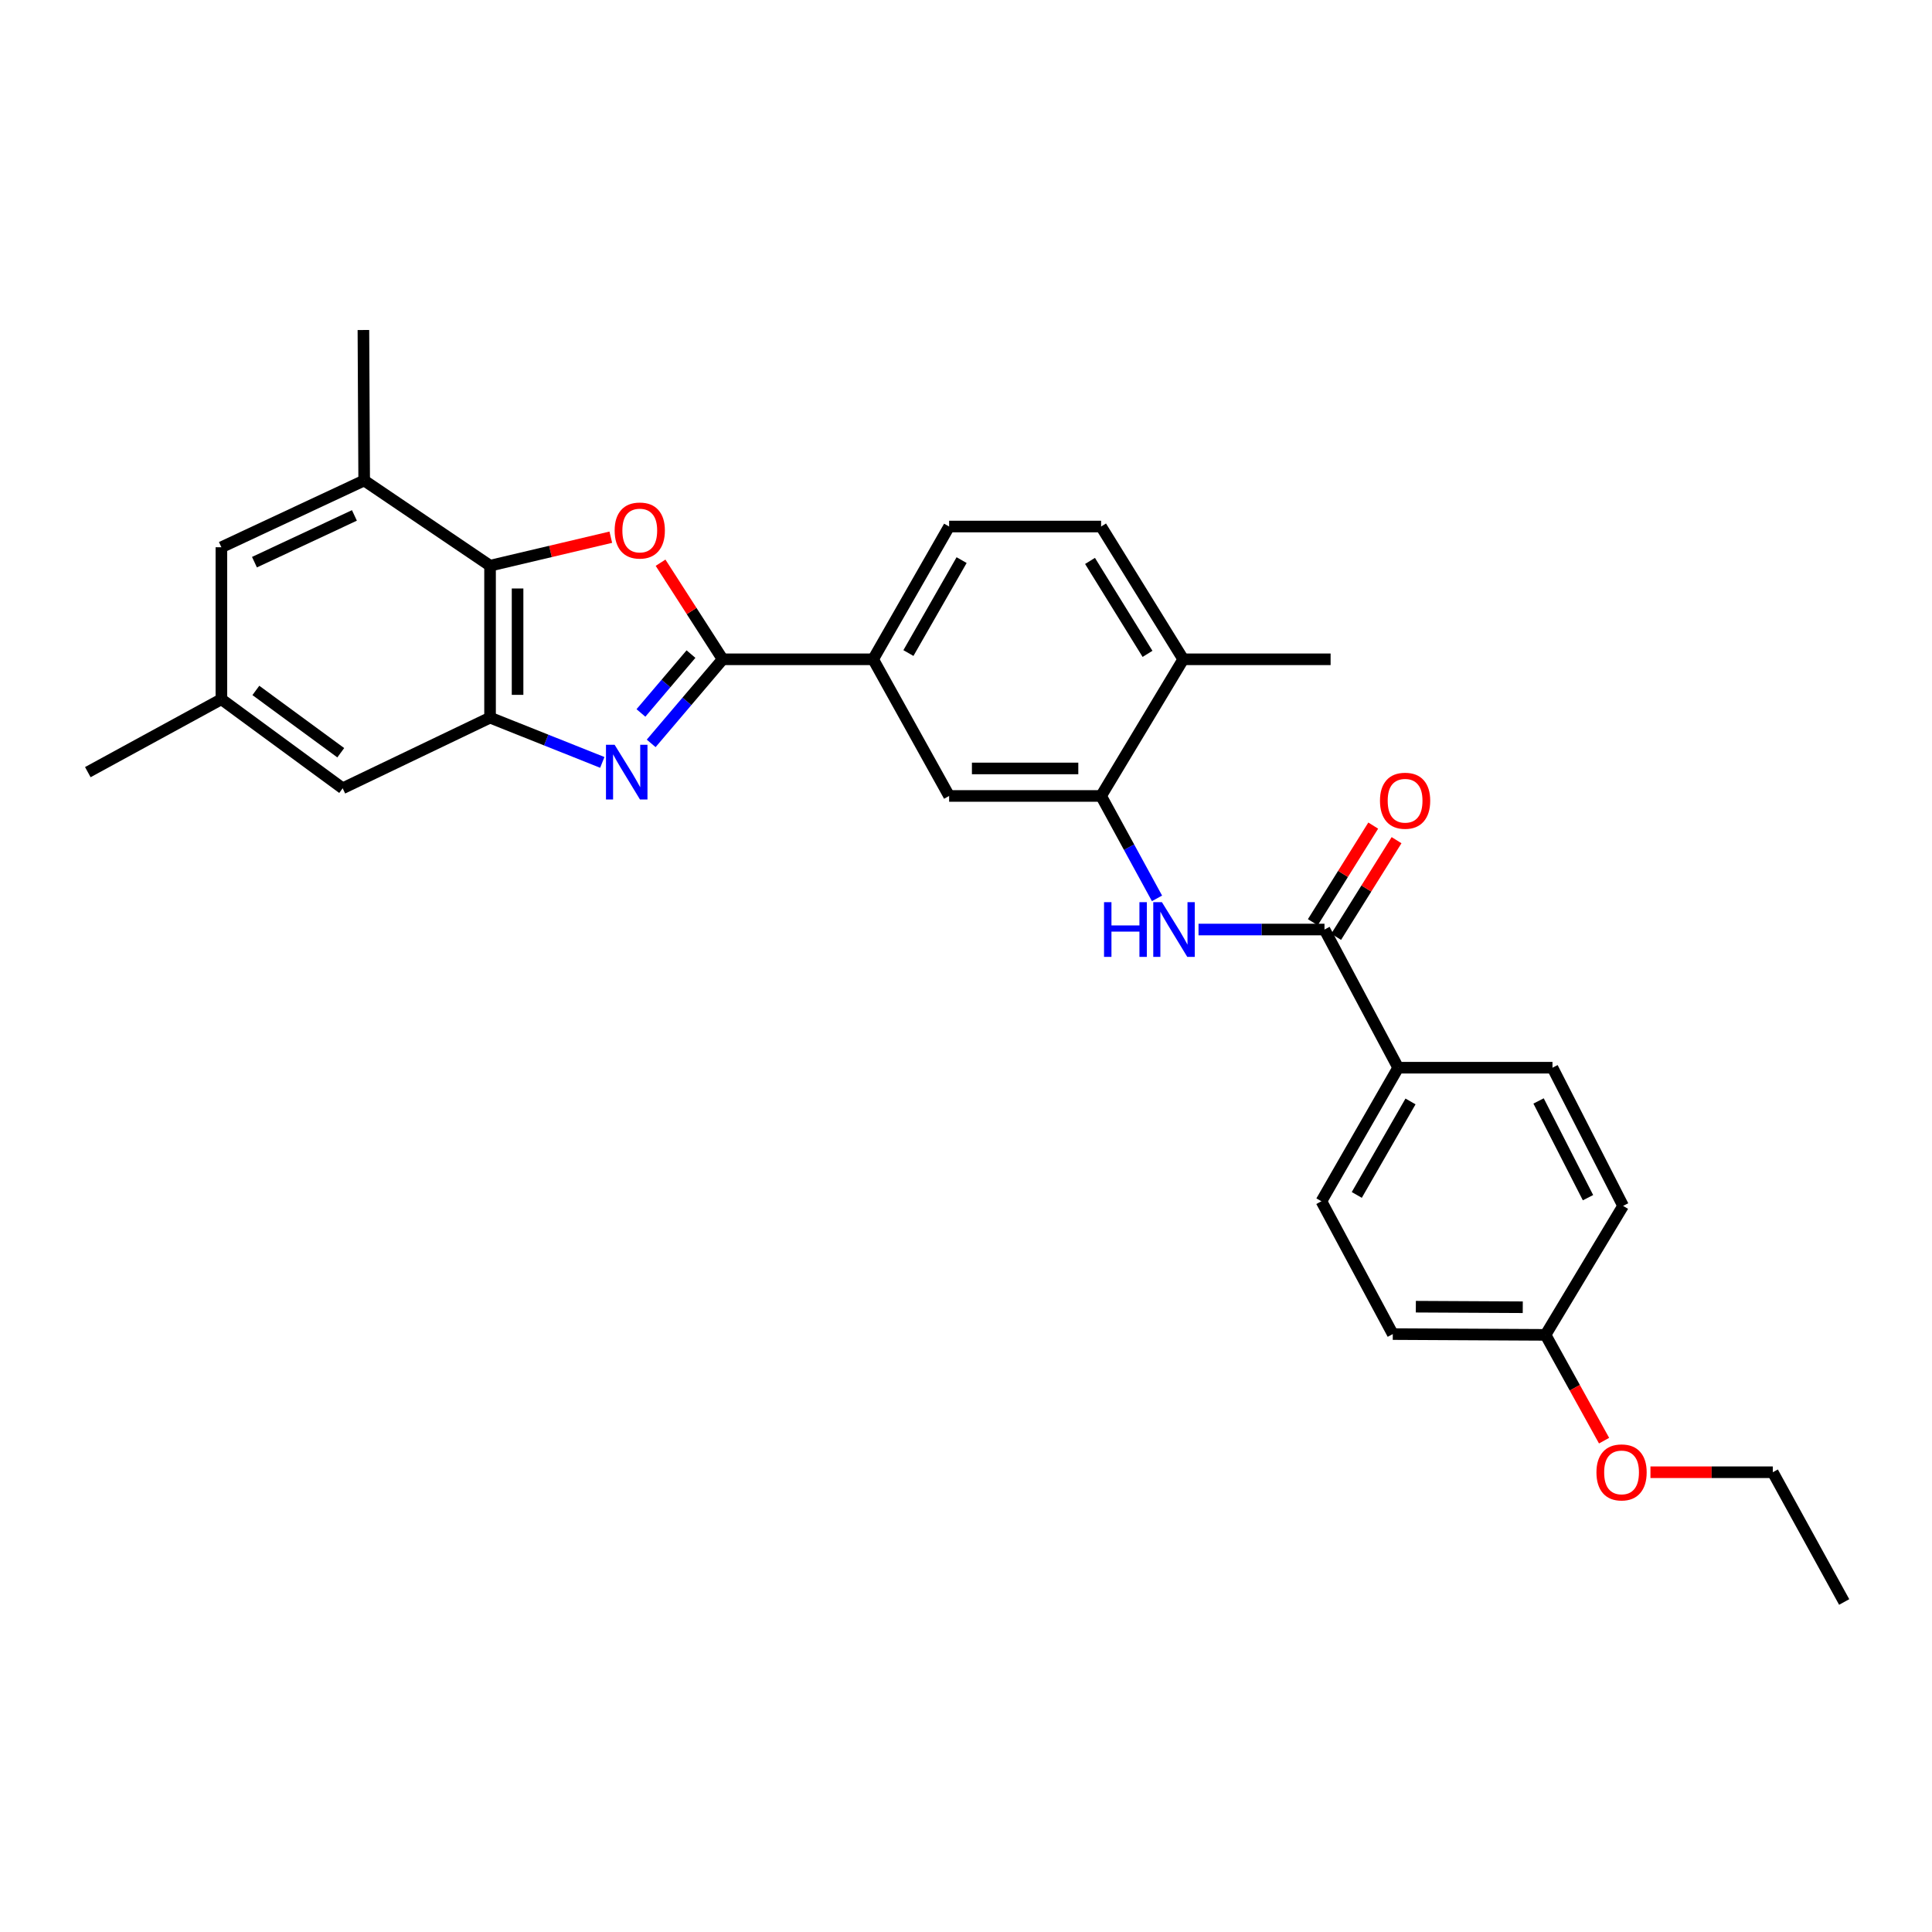 <?xml version='1.0' encoding='iso-8859-1'?>
<svg version='1.1' baseProfile='full'
              xmlns='http://www.w3.org/2000/svg'
                      xmlns:rdkit='http://www.rdkit.org/xml'
                      xmlns:xlink='http://www.w3.org/1999/xlink'
                  xml:space='preserve'
width='1000px' height='1000px' viewBox='0 0 1000 1000'>
<!-- END OF HEADER -->
<rect style='opacity:1.0;fill:#FFFFFF;stroke:none' width='1000' height='1000' x='0' y='0'> </rect>
<path class='bond-0' d='M 337.049,384.773 L 355.549,363.013' style='fill:none;fill-rule:evenodd;stroke:#0000FF;stroke-width:6px;stroke-linecap:butt;stroke-linejoin:miter;stroke-opacity:1' />
<path class='bond-0' d='M 355.549,363.013 L 374.049,341.253' style='fill:none;fill-rule:evenodd;stroke:#000000;stroke-width:6px;stroke-linecap:butt;stroke-linejoin:miter;stroke-opacity:1' />
<path class='bond-0' d='M 331.749,369.02 L 344.699,353.788' style='fill:none;fill-rule:evenodd;stroke:#0000FF;stroke-width:6px;stroke-linecap:butt;stroke-linejoin:miter;stroke-opacity:1' />
<path class='bond-0' d='M 344.699,353.788 L 357.648,338.557' style='fill:none;fill-rule:evenodd;stroke:#000000;stroke-width:6px;stroke-linecap:butt;stroke-linejoin:miter;stroke-opacity:1' />
<path class='bond-2' d='M 311.749,394.618 L 282.7,383.036' style='fill:none;fill-rule:evenodd;stroke:#0000FF;stroke-width:6px;stroke-linecap:butt;stroke-linejoin:miter;stroke-opacity:1' />
<path class='bond-2' d='M 282.7,383.036 L 253.651,371.453' style='fill:none;fill-rule:evenodd;stroke:#000000;stroke-width:6px;stroke-linecap:butt;stroke-linejoin:miter;stroke-opacity:1' />
<path class='bond-1' d='M 374.049,341.253 L 357.977,316.256' style='fill:none;fill-rule:evenodd;stroke:#000000;stroke-width:6px;stroke-linecap:butt;stroke-linejoin:miter;stroke-opacity:1' />
<path class='bond-1' d='M 357.977,316.256 L 341.906,291.259' style='fill:none;fill-rule:evenodd;stroke:#FF0000;stroke-width:6px;stroke-linecap:butt;stroke-linejoin:miter;stroke-opacity:1' />
<path class='bond-7' d='M 374.049,341.253 L 451.934,341.253' style='fill:none;fill-rule:evenodd;stroke:#000000;stroke-width:6px;stroke-linecap:butt;stroke-linejoin:miter;stroke-opacity:1' />
<path class='bond-29' d='M 316.151,278.053 L 284.901,285.426' style='fill:none;fill-rule:evenodd;stroke:#FF0000;stroke-width:6px;stroke-linecap:butt;stroke-linejoin:miter;stroke-opacity:1' />
<path class='bond-29' d='M 284.901,285.426 L 253.651,292.8' style='fill:none;fill-rule:evenodd;stroke:#000000;stroke-width:6px;stroke-linecap:butt;stroke-linejoin:miter;stroke-opacity:1' />
<path class='bond-3' d='M 253.651,371.453 L 253.651,292.8' style='fill:none;fill-rule:evenodd;stroke:#000000;stroke-width:6px;stroke-linecap:butt;stroke-linejoin:miter;stroke-opacity:1' />
<path class='bond-3' d='M 267.893,359.655 L 267.893,304.598' style='fill:none;fill-rule:evenodd;stroke:#000000;stroke-width:6px;stroke-linecap:butt;stroke-linejoin:miter;stroke-opacity:1' />
<path class='bond-11' d='M 253.651,371.453 L 177.364,408.015' style='fill:none;fill-rule:evenodd;stroke:#000000;stroke-width:6px;stroke-linecap:butt;stroke-linejoin:miter;stroke-opacity:1' />
<path class='bond-8' d='M 253.651,292.8 L 188.496,248.698' style='fill:none;fill-rule:evenodd;stroke:#000000;stroke-width:6px;stroke-linecap:butt;stroke-linejoin:miter;stroke-opacity:1' />
<path class='bond-4' d='M 685.553,481.122 L 652.953,481.122' style='fill:none;fill-rule:evenodd;stroke:#000000;stroke-width:6px;stroke-linecap:butt;stroke-linejoin:miter;stroke-opacity:1' />
<path class='bond-4' d='M 652.953,481.122 L 620.354,481.122' style='fill:none;fill-rule:evenodd;stroke:#0000FF;stroke-width:6px;stroke-linecap:butt;stroke-linejoin:miter;stroke-opacity:1' />
<path class='bond-10' d='M 685.553,481.122 L 723.689,552.639' style='fill:none;fill-rule:evenodd;stroke:#000000;stroke-width:6px;stroke-linecap:butt;stroke-linejoin:miter;stroke-opacity:1' />
<path class='bond-14' d='M 691.591,484.896 L 707.223,459.887' style='fill:none;fill-rule:evenodd;stroke:#000000;stroke-width:6px;stroke-linecap:butt;stroke-linejoin:miter;stroke-opacity:1' />
<path class='bond-14' d='M 707.223,459.887 L 722.855,434.878' style='fill:none;fill-rule:evenodd;stroke:#FF0000;stroke-width:6px;stroke-linecap:butt;stroke-linejoin:miter;stroke-opacity:1' />
<path class='bond-14' d='M 679.514,477.348 L 695.146,452.339' style='fill:none;fill-rule:evenodd;stroke:#000000;stroke-width:6px;stroke-linecap:butt;stroke-linejoin:miter;stroke-opacity:1' />
<path class='bond-14' d='M 695.146,452.339 L 710.779,427.33' style='fill:none;fill-rule:evenodd;stroke:#FF0000;stroke-width:6px;stroke-linecap:butt;stroke-linejoin:miter;stroke-opacity:1' />
<path class='bond-5' d='M 598.862,464.993 L 584.394,438.49' style='fill:none;fill-rule:evenodd;stroke:#0000FF;stroke-width:6px;stroke-linecap:butt;stroke-linejoin:miter;stroke-opacity:1' />
<path class='bond-5' d='M 584.394,438.49 L 569.926,411.987' style='fill:none;fill-rule:evenodd;stroke:#000000;stroke-width:6px;stroke-linecap:butt;stroke-linejoin:miter;stroke-opacity:1' />
<path class='bond-6' d='M 569.926,411.987 L 491.265,411.987' style='fill:none;fill-rule:evenodd;stroke:#000000;stroke-width:6px;stroke-linecap:butt;stroke-linejoin:miter;stroke-opacity:1' />
<path class='bond-6' d='M 558.127,397.745 L 503.064,397.745' style='fill:none;fill-rule:evenodd;stroke:#000000;stroke-width:6px;stroke-linecap:butt;stroke-linejoin:miter;stroke-opacity:1' />
<path class='bond-31' d='M 569.926,411.987 L 612.446,341.253' style='fill:none;fill-rule:evenodd;stroke:#000000;stroke-width:6px;stroke-linecap:butt;stroke-linejoin:miter;stroke-opacity:1' />
<path class='bond-9' d='M 451.934,341.253 L 491.265,411.987' style='fill:none;fill-rule:evenodd;stroke:#000000;stroke-width:6px;stroke-linecap:butt;stroke-linejoin:miter;stroke-opacity:1' />
<path class='bond-16' d='M 451.934,341.253 L 491.265,272.529' style='fill:none;fill-rule:evenodd;stroke:#000000;stroke-width:6px;stroke-linecap:butt;stroke-linejoin:miter;stroke-opacity:1' />
<path class='bond-16' d='M 470.195,338.019 L 497.726,289.912' style='fill:none;fill-rule:evenodd;stroke:#000000;stroke-width:6px;stroke-linecap:butt;stroke-linejoin:miter;stroke-opacity:1' />
<path class='bond-24' d='M 188.496,248.698 L 188.1,170.813' style='fill:none;fill-rule:evenodd;stroke:#000000;stroke-width:6px;stroke-linecap:butt;stroke-linejoin:miter;stroke-opacity:1' />
<path class='bond-30' d='M 188.496,248.698 L 114.59,283.258' style='fill:none;fill-rule:evenodd;stroke:#000000;stroke-width:6px;stroke-linecap:butt;stroke-linejoin:miter;stroke-opacity:1' />
<path class='bond-30' d='M 183.443,266.783 L 131.708,290.975' style='fill:none;fill-rule:evenodd;stroke:#000000;stroke-width:6px;stroke-linecap:butt;stroke-linejoin:miter;stroke-opacity:1' />
<path class='bond-18' d='M 723.689,552.639 L 683.962,621.774' style='fill:none;fill-rule:evenodd;stroke:#000000;stroke-width:6px;stroke-linecap:butt;stroke-linejoin:miter;stroke-opacity:1' />
<path class='bond-18' d='M 730.078,570.104 L 702.269,618.499' style='fill:none;fill-rule:evenodd;stroke:#000000;stroke-width:6px;stroke-linecap:butt;stroke-linejoin:miter;stroke-opacity:1' />
<path class='bond-19' d='M 723.689,552.639 L 803.56,552.639' style='fill:none;fill-rule:evenodd;stroke:#000000;stroke-width:6px;stroke-linecap:butt;stroke-linejoin:miter;stroke-opacity:1' />
<path class='bond-15' d='M 177.364,408.015 L 114.59,361.935' style='fill:none;fill-rule:evenodd;stroke:#000000;stroke-width:6px;stroke-linecap:butt;stroke-linejoin:miter;stroke-opacity:1' />
<path class='bond-15' d='M 176.375,389.622 L 132.433,357.367' style='fill:none;fill-rule:evenodd;stroke:#000000;stroke-width:6px;stroke-linecap:butt;stroke-linejoin:miter;stroke-opacity:1' />
<path class='bond-12' d='M 114.59,283.258 L 114.59,361.935' style='fill:none;fill-rule:evenodd;stroke:#000000;stroke-width:6px;stroke-linecap:butt;stroke-linejoin:miter;stroke-opacity:1' />
<path class='bond-13' d='M 612.446,341.253 L 569.926,272.529' style='fill:none;fill-rule:evenodd;stroke:#000000;stroke-width:6px;stroke-linecap:butt;stroke-linejoin:miter;stroke-opacity:1' />
<path class='bond-13' d='M 593.957,338.438 L 564.193,290.331' style='fill:none;fill-rule:evenodd;stroke:#000000;stroke-width:6px;stroke-linecap:butt;stroke-linejoin:miter;stroke-opacity:1' />
<path class='bond-25' d='M 612.446,341.253 L 688.717,341.253' style='fill:none;fill-rule:evenodd;stroke:#000000;stroke-width:6px;stroke-linecap:butt;stroke-linejoin:miter;stroke-opacity:1' />
<path class='bond-26' d='M 114.59,361.935 L 45.455,399.66' style='fill:none;fill-rule:evenodd;stroke:#000000;stroke-width:6px;stroke-linecap:butt;stroke-linejoin:miter;stroke-opacity:1' />
<path class='bond-17' d='M 491.265,272.529 L 569.926,272.529' style='fill:none;fill-rule:evenodd;stroke:#000000;stroke-width:6px;stroke-linecap:butt;stroke-linejoin:miter;stroke-opacity:1' />
<path class='bond-22' d='M 683.962,621.774 L 720.904,690.521' style='fill:none;fill-rule:evenodd;stroke:#000000;stroke-width:6px;stroke-linecap:butt;stroke-linejoin:miter;stroke-opacity:1' />
<path class='bond-21' d='M 803.56,552.639 L 840.114,624.163' style='fill:none;fill-rule:evenodd;stroke:#000000;stroke-width:6px;stroke-linecap:butt;stroke-linejoin:miter;stroke-opacity:1' />
<path class='bond-21' d='M 796.362,569.848 L 821.949,619.916' style='fill:none;fill-rule:evenodd;stroke:#000000;stroke-width:6px;stroke-linecap:butt;stroke-linejoin:miter;stroke-opacity:1' />
<path class='bond-20' d='M 799.968,690.925 L 840.114,624.163' style='fill:none;fill-rule:evenodd;stroke:#000000;stroke-width:6px;stroke-linecap:butt;stroke-linejoin:miter;stroke-opacity:1' />
<path class='bond-23' d='M 799.968,690.925 L 815.117,718.302' style='fill:none;fill-rule:evenodd;stroke:#000000;stroke-width:6px;stroke-linecap:butt;stroke-linejoin:miter;stroke-opacity:1' />
<path class='bond-23' d='M 815.117,718.302 L 830.267,745.679' style='fill:none;fill-rule:evenodd;stroke:#FF0000;stroke-width:6px;stroke-linecap:butt;stroke-linejoin:miter;stroke-opacity:1' />
<path class='bond-32' d='M 799.968,690.925 L 720.904,690.521' style='fill:none;fill-rule:evenodd;stroke:#000000;stroke-width:6px;stroke-linecap:butt;stroke-linejoin:miter;stroke-opacity:1' />
<path class='bond-32' d='M 788.181,676.623 L 732.836,676.34' style='fill:none;fill-rule:evenodd;stroke:#000000;stroke-width:6px;stroke-linecap:butt;stroke-linejoin:miter;stroke-opacity:1' />
<path class='bond-27' d='M 854.272,762.03 L 885.934,762.03' style='fill:none;fill-rule:evenodd;stroke:#FF0000;stroke-width:6px;stroke-linecap:butt;stroke-linejoin:miter;stroke-opacity:1' />
<path class='bond-27' d='M 885.934,762.03 L 917.596,762.03' style='fill:none;fill-rule:evenodd;stroke:#000000;stroke-width:6px;stroke-linecap:butt;stroke-linejoin:miter;stroke-opacity:1' />
<path class='bond-28' d='M 917.596,762.03 L 954.545,829.187' style='fill:none;fill-rule:evenodd;stroke:#000000;stroke-width:6px;stroke-linecap:butt;stroke-linejoin:miter;stroke-opacity:1' />
<path  class='atom-0' d='M 318.133 385.5
L 327.413 400.5
Q 328.333 401.98, 329.813 404.66
Q 331.293 407.34, 331.373 407.5
L 331.373 385.5
L 335.133 385.5
L 335.133 413.82
L 331.253 413.82
L 321.293 397.42
Q 320.133 395.5, 318.893 393.3
Q 317.693 391.1, 317.333 390.42
L 317.333 413.82
L 313.653 413.82
L 313.653 385.5
L 318.133 385.5
' fill='#0000FF'/>
<path  class='atom-2' d='M 318.142 274.595
Q 318.142 267.795, 321.502 263.995
Q 324.862 260.195, 331.142 260.195
Q 337.422 260.195, 340.782 263.995
Q 344.142 267.795, 344.142 274.595
Q 344.142 281.475, 340.742 285.395
Q 337.342 289.275, 331.142 289.275
Q 324.902 289.275, 321.502 285.395
Q 318.142 281.515, 318.142 274.595
M 331.142 286.075
Q 335.462 286.075, 337.782 283.195
Q 340.142 280.275, 340.142 274.595
Q 340.142 269.035, 337.782 266.235
Q 335.462 263.395, 331.142 263.395
Q 326.822 263.395, 324.462 266.195
Q 322.142 268.995, 322.142 274.595
Q 322.142 280.315, 324.462 283.195
Q 326.822 286.075, 331.142 286.075
' fill='#FF0000'/>
<path  class='atom-6' d='M 571.447 466.962
L 575.287 466.962
L 575.287 479.002
L 589.767 479.002
L 589.767 466.962
L 593.607 466.962
L 593.607 495.282
L 589.767 495.282
L 589.767 482.202
L 575.287 482.202
L 575.287 495.282
L 571.447 495.282
L 571.447 466.962
' fill='#0000FF'/>
<path  class='atom-6' d='M 601.407 466.962
L 610.687 481.962
Q 611.607 483.442, 613.087 486.122
Q 614.567 488.802, 614.647 488.962
L 614.647 466.962
L 618.407 466.962
L 618.407 495.282
L 614.527 495.282
L 604.567 478.882
Q 603.407 476.962, 602.167 474.762
Q 600.967 472.562, 600.607 471.882
L 600.607 495.282
L 596.927 495.282
L 596.927 466.962
L 601.407 466.962
' fill='#0000FF'/>
<path  class='atom-15' d='M 714.273 414.456
Q 714.273 407.656, 717.633 403.856
Q 720.993 400.056, 727.273 400.056
Q 733.553 400.056, 736.913 403.856
Q 740.273 407.656, 740.273 414.456
Q 740.273 421.336, 736.873 425.256
Q 733.473 429.136, 727.273 429.136
Q 721.033 429.136, 717.633 425.256
Q 714.273 421.376, 714.273 414.456
M 727.273 425.936
Q 731.593 425.936, 733.913 423.056
Q 736.273 420.136, 736.273 414.456
Q 736.273 408.896, 733.913 406.096
Q 731.593 403.256, 727.273 403.256
Q 722.953 403.256, 720.593 406.056
Q 718.273 408.856, 718.273 414.456
Q 718.273 420.176, 720.593 423.056
Q 722.953 425.936, 727.273 425.936
' fill='#FF0000'/>
<path  class='atom-24' d='M 826.315 762.11
Q 826.315 755.31, 829.675 751.51
Q 833.035 747.71, 839.315 747.71
Q 845.595 747.71, 848.955 751.51
Q 852.315 755.31, 852.315 762.11
Q 852.315 768.99, 848.915 772.91
Q 845.515 776.79, 839.315 776.79
Q 833.075 776.79, 829.675 772.91
Q 826.315 769.03, 826.315 762.11
M 839.315 773.59
Q 843.635 773.59, 845.955 770.71
Q 848.315 767.79, 848.315 762.11
Q 848.315 756.55, 845.955 753.75
Q 843.635 750.91, 839.315 750.91
Q 834.995 750.91, 832.635 753.71
Q 830.315 756.51, 830.315 762.11
Q 830.315 767.83, 832.635 770.71
Q 834.995 773.59, 839.315 773.59
' fill='#FF0000'/>
</svg>
